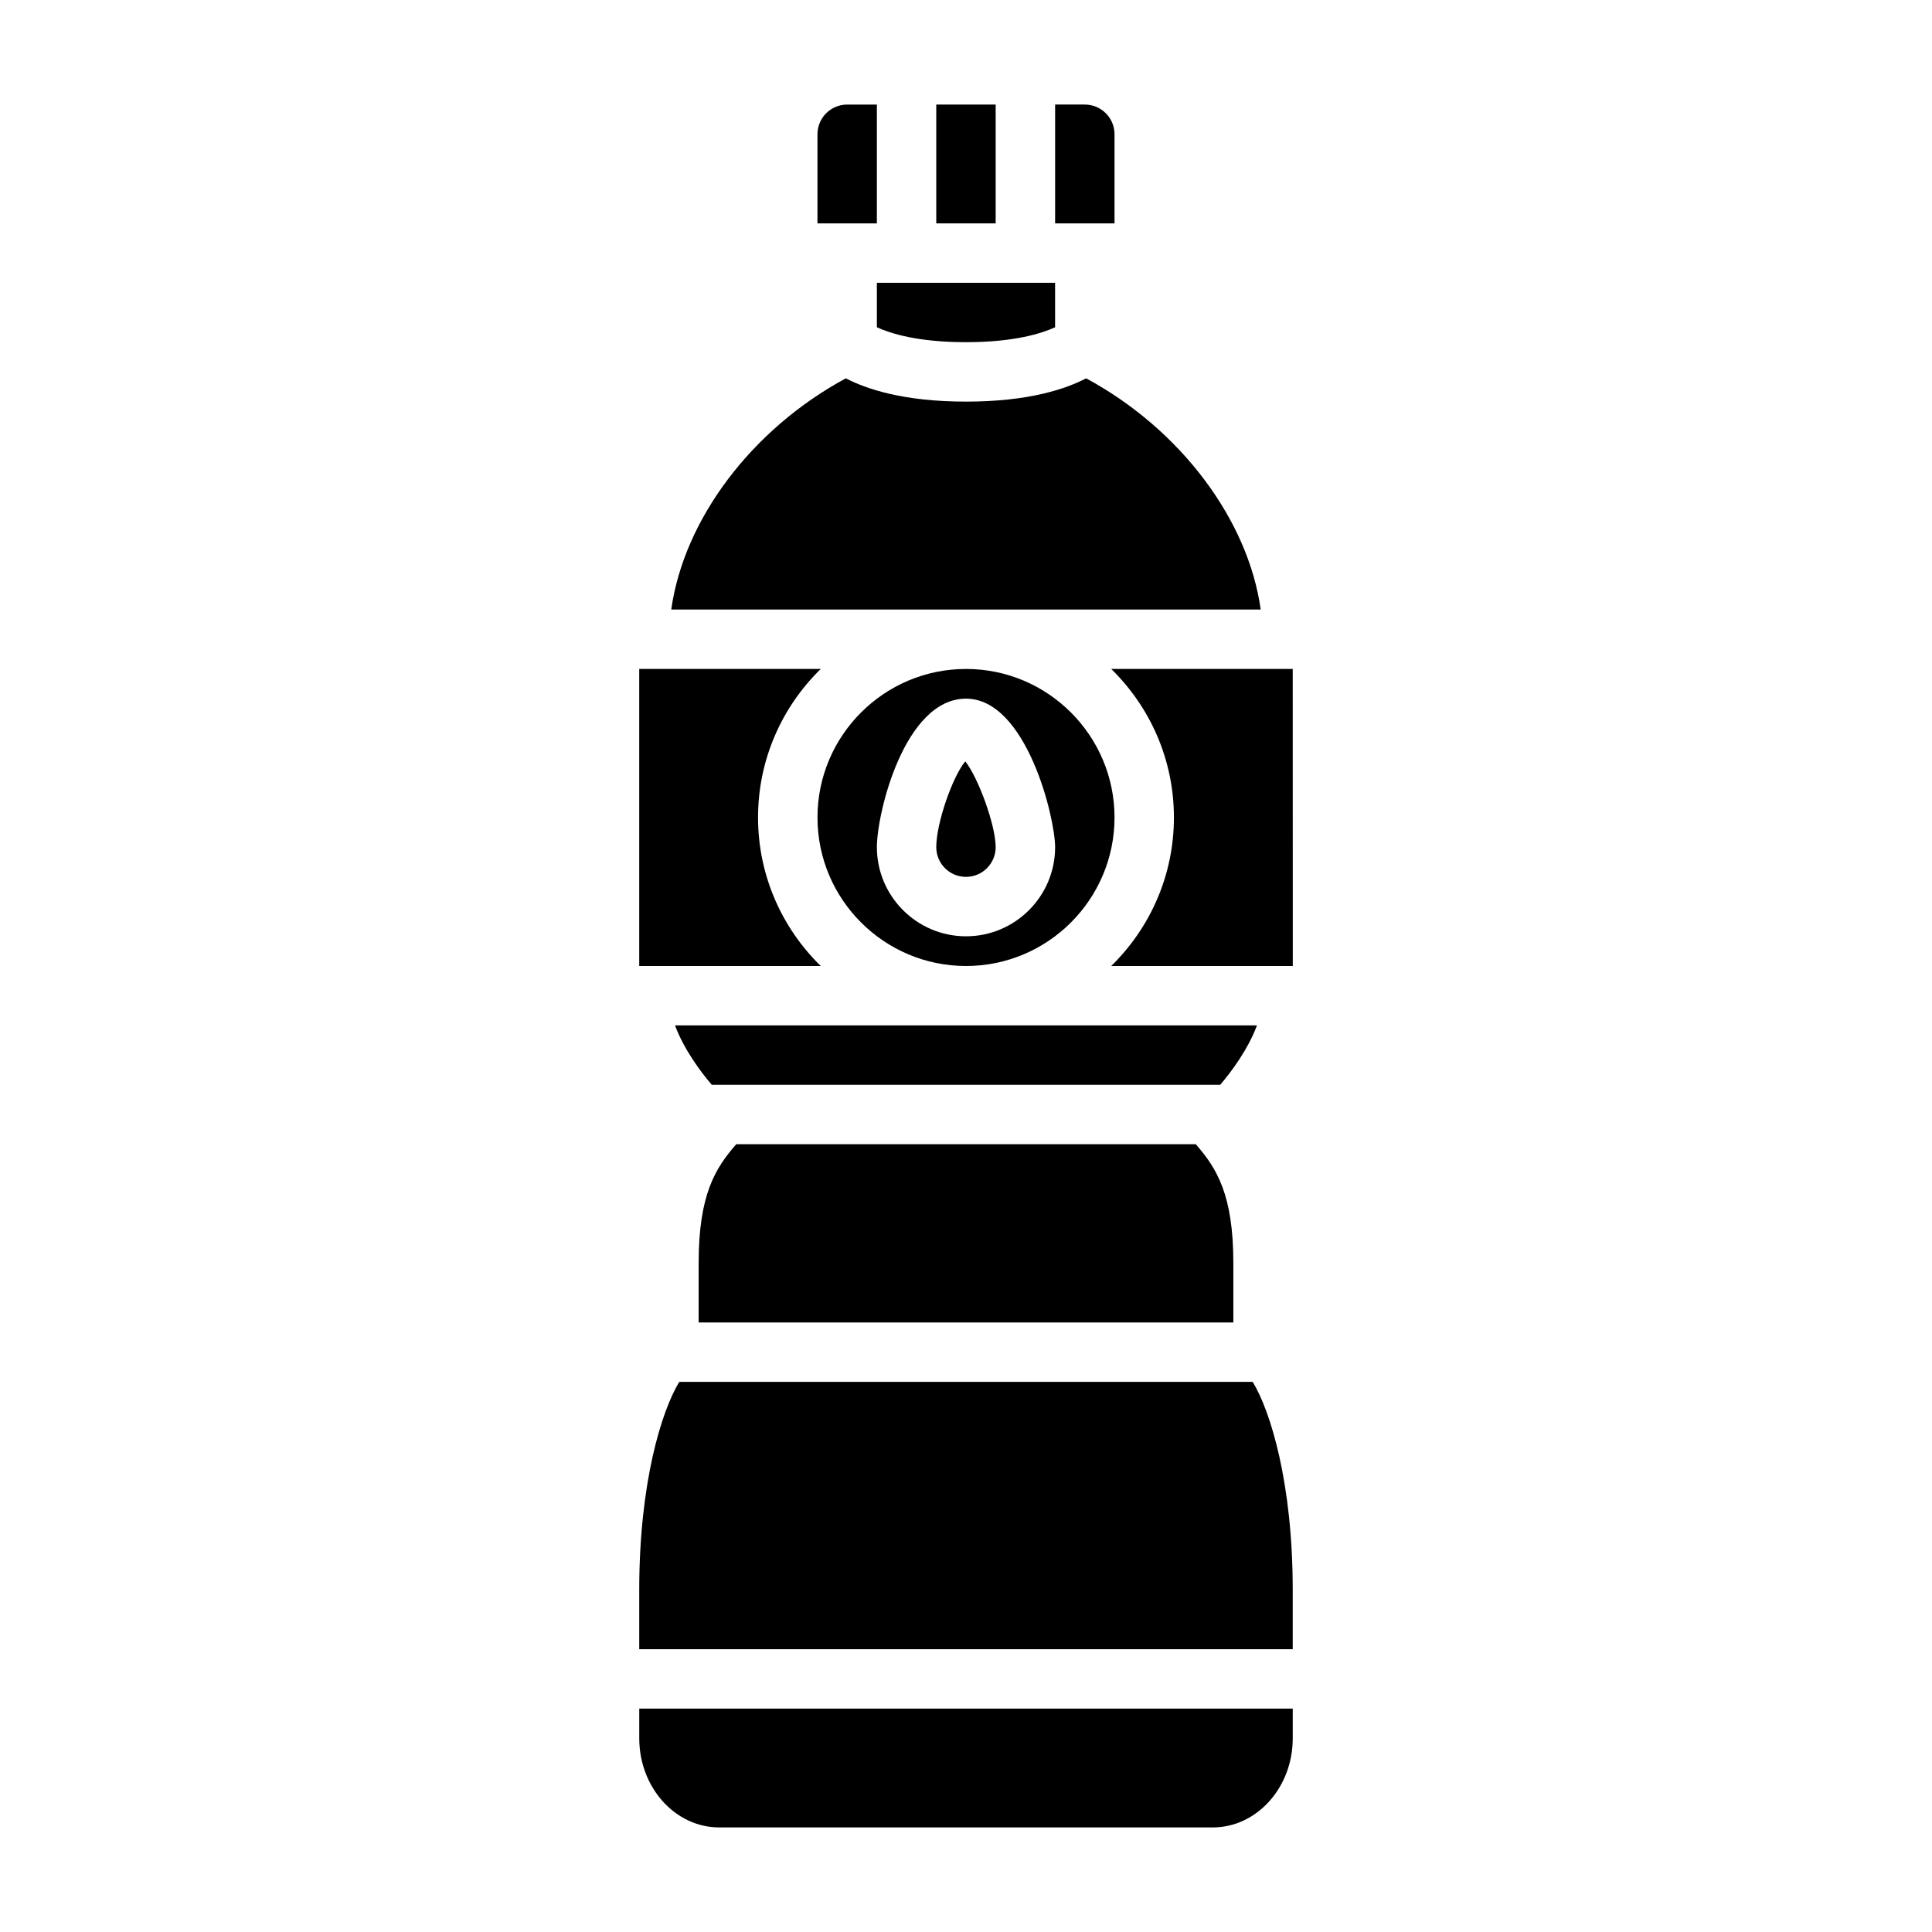 <?xml version="1.0" encoding="UTF-8"?>
<!-- Uploaded to: SVG Repo, www.svgrepo.com, Generator: SVG Repo Mixer Tools -->
<svg fill="#000000" width="800px" height="800px" version="1.1" viewBox="144 144 512 512" xmlns="http://www.w3.org/2000/svg">
 <g>
  <path d="m392.12 171.71h15.742v31.488h-15.742z"/>
  <path d="m392.12 368.51c0 4.344 3.527 7.871 7.871 7.871s7.871-3.527 7.871-7.871c0-5.84-4.644-18.477-8.055-22.742-3.348 4.012-7.688 16.348-7.688 22.742z"/>
  <path d="m439.36 360.64c0-21.703-17.656-39.359-39.359-39.359s-39.359 17.656-39.359 39.359 17.656 39.359 39.359 39.359c21.703 0.004 39.359-17.656 39.359-39.359zm-39.359 31.488c-13.02 0-23.617-10.598-23.617-23.617 0-9.164 7.367-39.359 23.617-39.359 16.02 0 23.617 31.574 23.617 39.359-0.004 13.023-10.598 23.617-23.617 23.617z"/>
  <path d="m455.1 360.64c0 15.414-6.375 29.348-16.617 39.359h48.121l-0.016-78.719h-48.105c10.242 10.016 16.617 23.949 16.617 39.359z"/>
  <path d="m339.11 447.23c-5.551 6.359-9.961 13.367-9.961 31.488v15.742h141.7v-15.742c0-18.121-4.41-25.129-9.957-31.488z"/>
  <path d="m322.88 415.74c2.32 6.219 6.652 12.148 9.746 15.742h134.74c3.094-3.598 7.422-9.523 9.746-15.742z"/>
  <path d="m439.36 179.58c0-4.344-3.527-7.871-7.871-7.871h-7.871v31.488h15.742z"/>
  <path d="m376.38 230.73c3.519 1.613 10.785 3.953 23.617 3.953s20.098-2.34 23.617-3.953l-0.004-11.793h-47.23z"/>
  <path d="m344.89 360.64c0-15.414 6.375-29.348 16.617-39.359h-48.105v78.719h48.105c-10.242-10.012-16.617-23.945-16.617-39.359z"/>
  <path d="m324.01 510.21c-4.703 7.731-10.605 26.812-10.605 55.105v15.742h173.18v-15.742c0-28.293-5.902-47.375-10.605-55.105z"/>
  <path d="m313.41 604.67c0 13.02 9.508 23.617 21.191 23.617h130.79c11.691 0 21.199-10.598 21.199-23.617v-7.871h-173.18z"/>
  <path d="m376.38 171.71h-7.871c-4.344 0-7.871 3.527-7.871 7.871v23.617h15.742z"/>
  <path d="m431.84 244.26c-5.336 2.789-15.176 6.172-31.84 6.172s-26.504-3.387-31.844-6.172c-25.016 13.516-42.941 37.465-46.266 61.277h156.21c-3.32-23.812-21.242-47.762-46.262-61.277z"/>
 </g>
</svg>